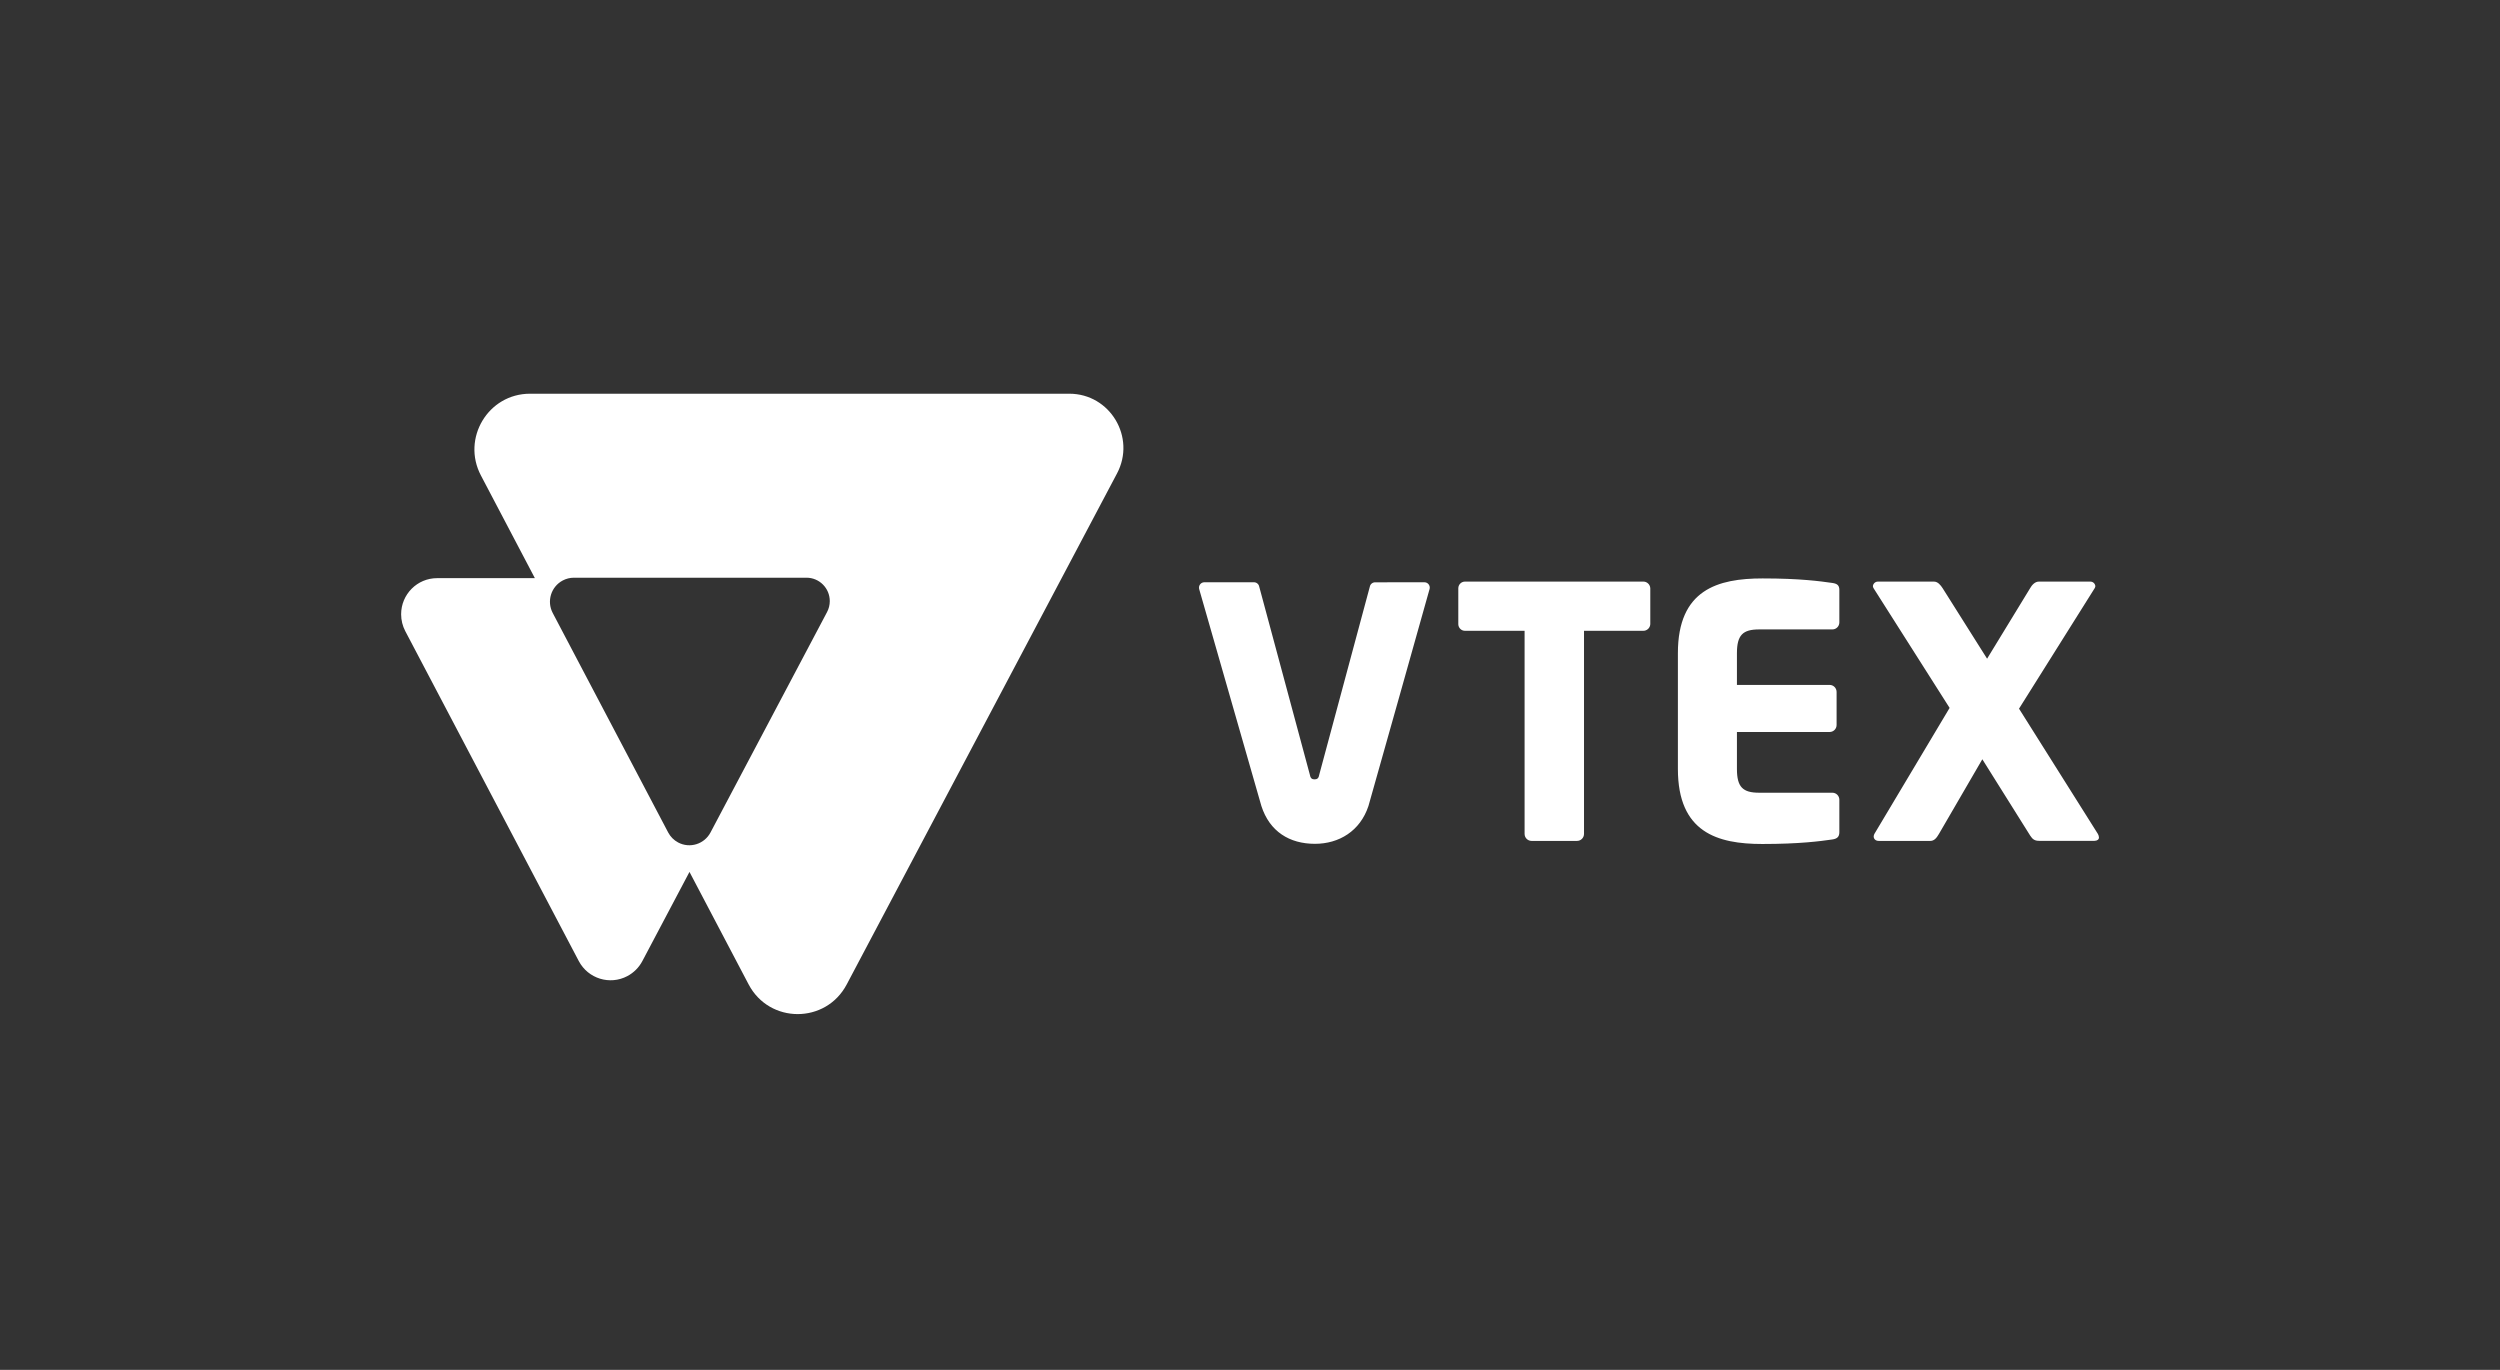 <svg width="146" height="80" viewBox="0 0 146 80" fill="none" xmlns="http://www.w3.org/2000/svg">
<rect x="0" y="0" width="146" height="80" fill="#333333" stroke="none"/>
<path d="M62.449 22.993H30.951C28.508 22.993 26.944 25.602 28.087 27.77L31.237 33.764H25.526C24.366 33.764 23.426 34.709 23.426 35.874C23.426 36.217 23.509 36.554 23.667 36.857L33.801 56.126C34.344 57.155 35.616 57.548 36.64 57.003C37.012 56.805 37.317 56.499 37.514 56.126L40.266 50.92L43.719 57.488C44.934 59.798 48.226 59.802 49.446 57.495L65.234 27.649C66.351 25.538 64.829 22.993 62.449 22.993ZM48.3 35.745L41.493 48.617C41.131 49.302 40.284 49.563 39.602 49.2C39.355 49.068 39.153 48.866 39.022 48.617L32.28 35.8C31.918 35.114 32.179 34.265 32.861 33.902C33.062 33.795 33.285 33.739 33.511 33.738H47.099C47.85 33.738 48.459 34.35 48.459 35.105C48.459 35.328 48.405 35.547 48.3 35.745ZM95.951 36.839H92.506V48.701C92.505 48.926 92.325 49.108 92.1 49.109H89.443C89.219 49.108 89.037 48.927 89.036 48.701V36.839H85.57C85.355 36.847 85.174 36.679 85.165 36.463C85.165 36.459 85.165 36.456 85.165 36.451V34.353C85.167 34.137 85.343 33.963 85.559 33.965C85.563 33.965 85.567 33.965 85.571 33.965H95.951C96.174 33.954 96.365 34.127 96.377 34.352V36.451C96.365 36.677 96.175 36.849 95.951 36.839ZM107.012 49.024C106.302 49.126 105.108 49.289 102.917 49.289C100.301 49.289 97.989 48.616 97.989 44.909V38.141C97.989 34.432 100.321 33.78 102.937 33.78C105.126 33.78 106.301 33.944 107.012 34.045C107.296 34.085 107.418 34.188 107.418 34.453V36.35C107.417 36.575 107.237 36.758 107.012 36.758H102.735C101.782 36.758 101.437 37.084 101.437 38.144V39.999H106.85C107.074 39.999 107.256 40.181 107.257 40.407V42.341C107.257 42.566 107.075 42.748 106.85 42.749H101.437V44.91C101.437 45.968 101.782 46.295 102.735 46.295H107.012C107.236 46.296 107.417 46.478 107.418 46.704V48.599C107.418 48.861 107.296 48.983 107.012 49.024ZM122.316 49.105H119.092C118.828 49.105 118.706 49.02 118.564 48.801L115.768 44.341L113.234 48.702C113.092 48.947 112.951 49.11 112.729 49.11H109.727C109.525 49.11 109.423 48.988 109.423 48.846C109.427 48.796 109.441 48.747 109.463 48.702L113.857 41.342L109.417 34.353C109.394 34.316 109.381 34.273 109.377 34.23C109.393 34.075 109.526 33.959 109.681 33.966H112.946C113.169 33.966 113.331 34.169 113.451 34.353L116.046 38.468L118.558 34.353C118.659 34.169 118.841 33.966 119.063 33.966H122.065C122.22 33.959 122.354 34.075 122.369 34.23C122.365 34.273 122.351 34.316 122.328 34.353L117.911 41.386L122.518 48.703C122.554 48.765 122.575 48.835 122.579 48.907C122.58 49.024 122.479 49.105 122.316 49.105ZM83.186 34.004C83.21 34.004 83.233 34.007 83.255 34.012C83.424 34.051 83.529 34.219 83.49 34.388C83.49 34.388 79.974 46.902 79.917 47.072C79.435 48.529 78.203 49.279 76.791 49.279C75.309 49.279 74.144 48.563 73.664 47.068C73.624 46.944 70.028 34.39 70.028 34.39C70.023 34.367 70.021 34.343 70.021 34.319C70.021 34.145 70.161 34.005 70.334 34.004H73.232C73.381 34.004 73.51 34.111 73.538 34.258L76.486 45.208C76.527 45.428 76.587 45.513 76.769 45.513C76.952 45.513 77.013 45.431 77.053 45.208L79.998 34.261C80.026 34.114 80.155 34.008 80.304 34.007L83.186 34.004Z" fill="white"/>
</svg>

